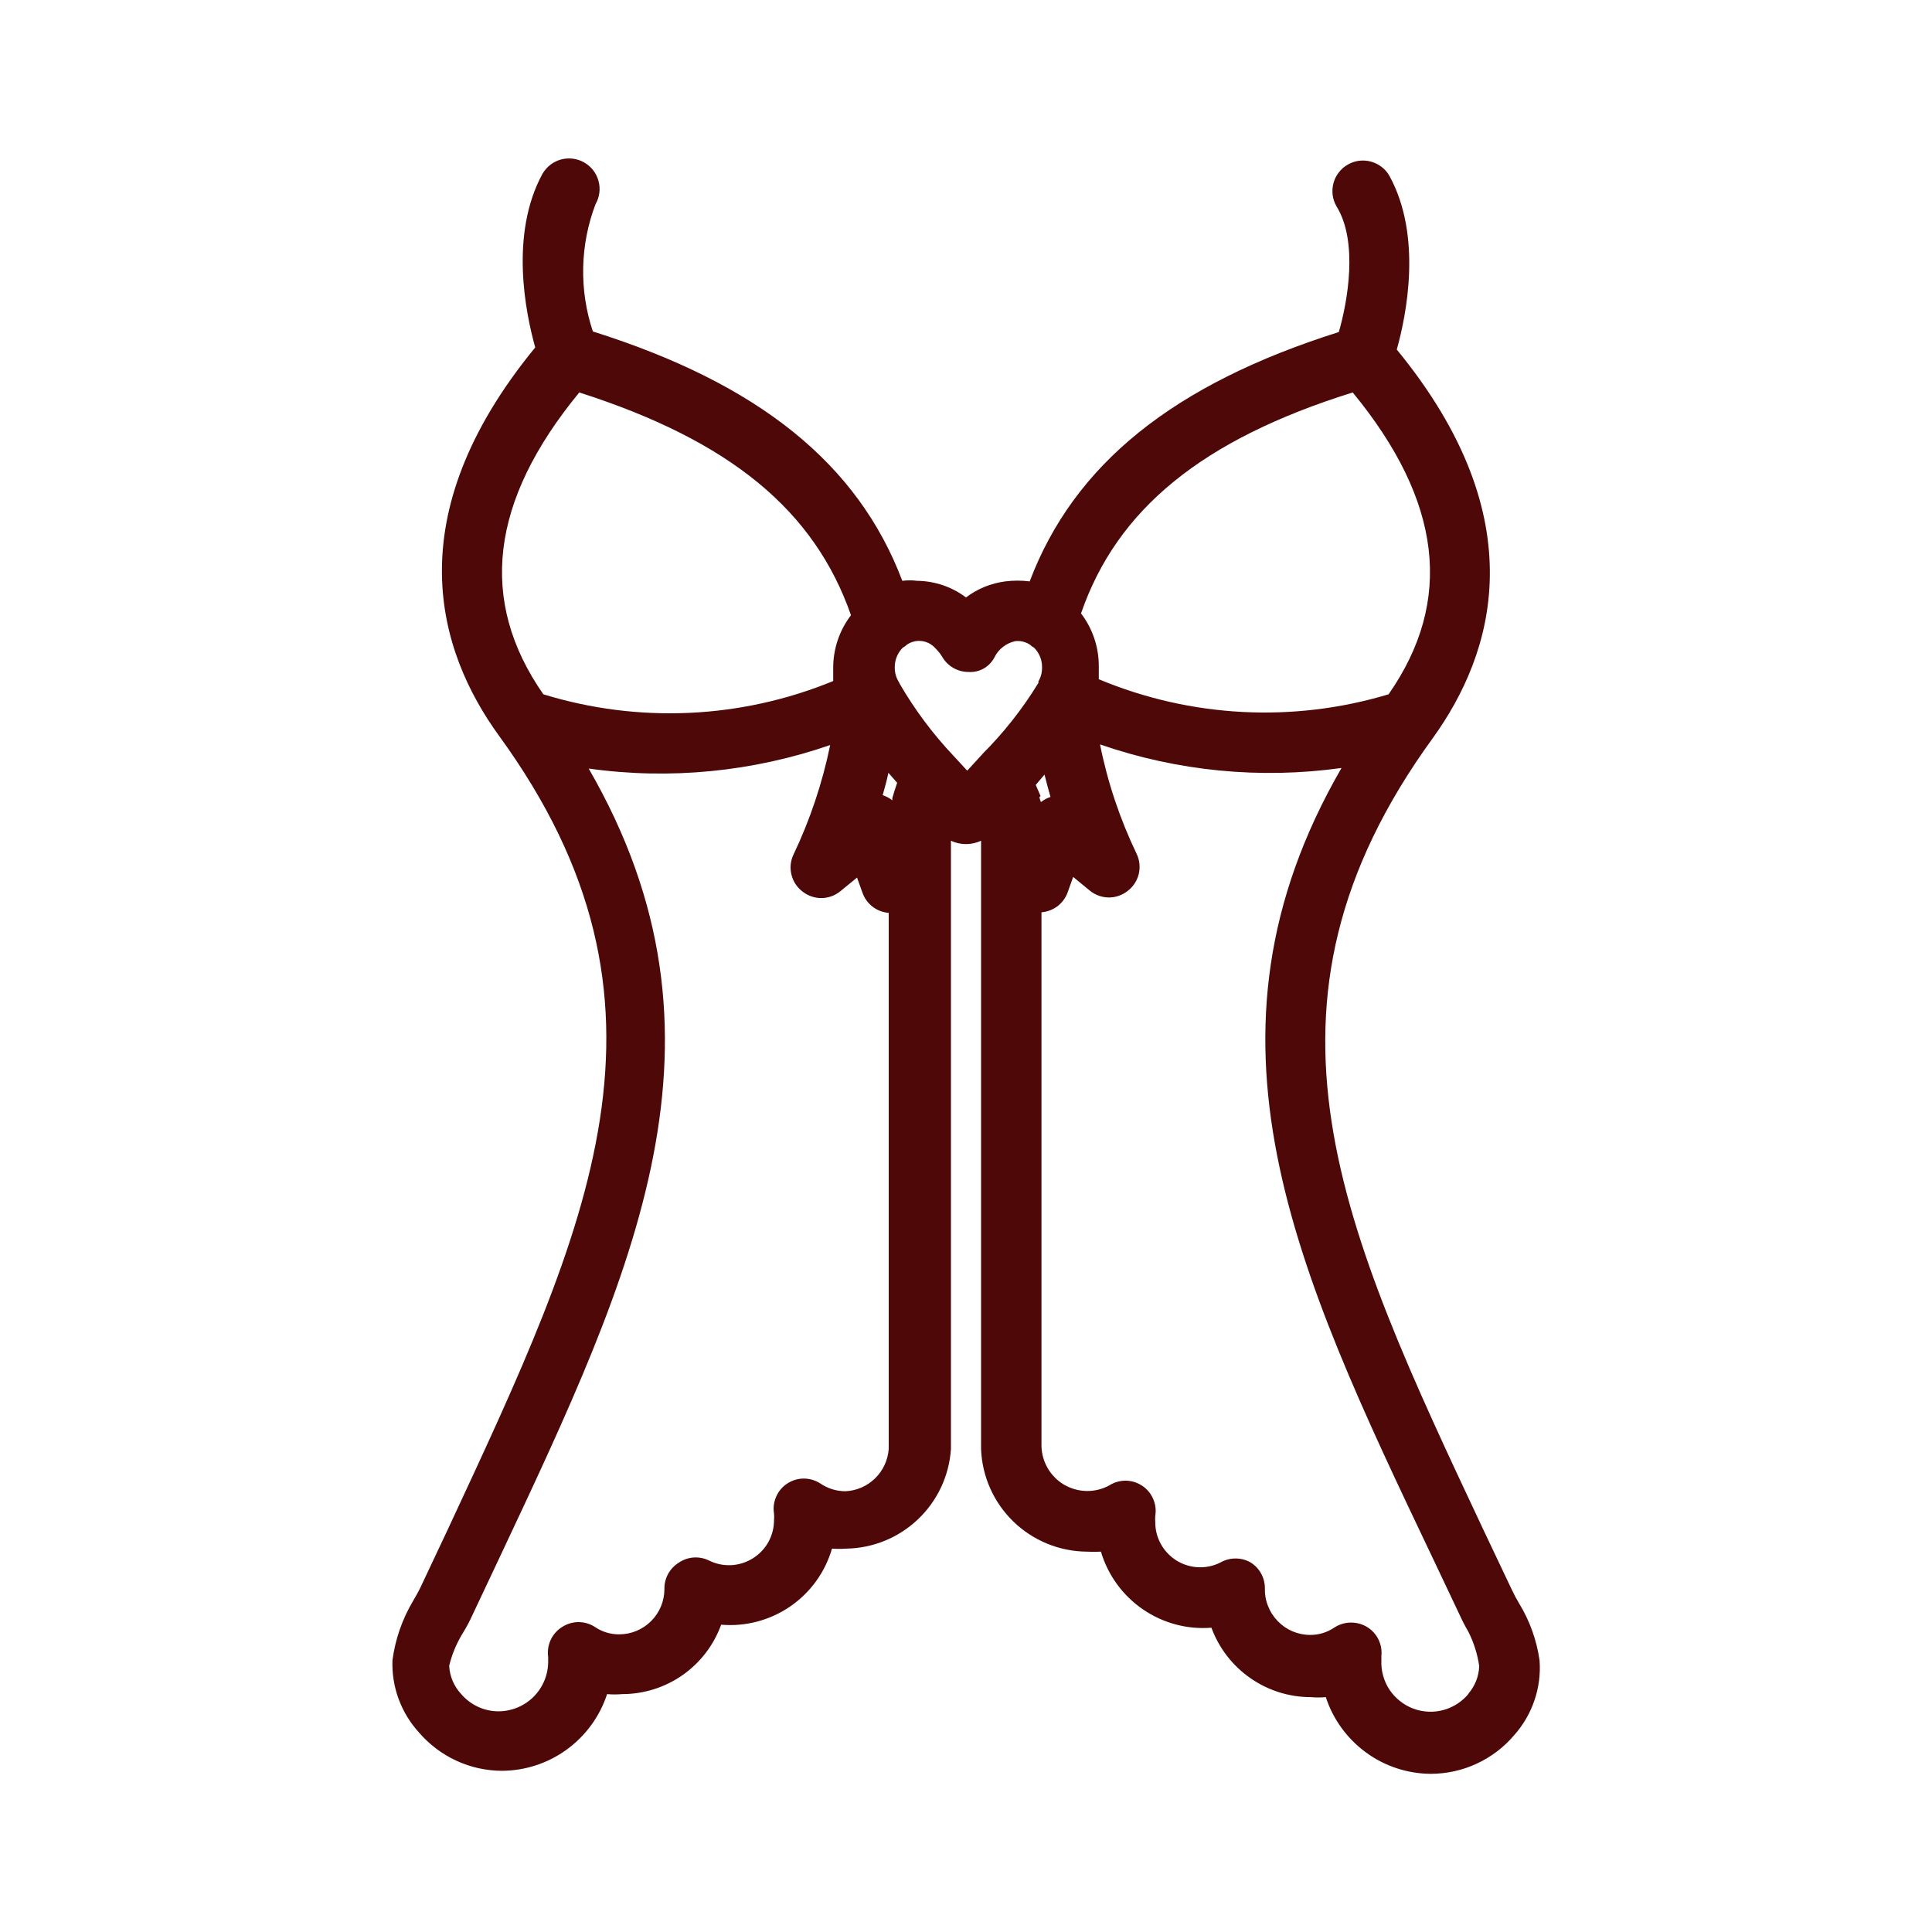 <svg width="30" height="30" viewBox="0 0 30 30" fill="none" xmlns="http://www.w3.org/2000/svg">
<path d="M23.587 24.895C23.547 24.827 23.509 24.757 23.475 24.684L23.048 23.784C20.822 19.055 19.214 15.633 22.252 11.456C23.189 10.153 23.855 8.067 21.689 5.428C21.839 4.894 22.087 3.666 21.576 2.733C21.546 2.679 21.505 2.631 21.455 2.593C21.406 2.555 21.35 2.526 21.29 2.51C21.23 2.493 21.167 2.489 21.105 2.496C21.044 2.504 20.984 2.524 20.93 2.555C20.875 2.585 20.828 2.627 20.79 2.676C20.751 2.725 20.723 2.781 20.707 2.841C20.69 2.901 20.686 2.964 20.693 3.026C20.701 3.088 20.721 3.147 20.752 3.202C21.094 3.75 20.925 4.688 20.789 5.156C18.22 5.967 16.678 7.209 15.989 9.028C15.863 9.012 15.735 9.012 15.609 9.028C15.388 9.057 15.178 9.142 15 9.277C14.781 9.112 14.515 9.022 14.241 9.019C14.164 9.009 14.087 9.009 14.011 9.019C13.322 7.2 11.78 5.958 9.206 5.147C8.991 4.503 9.006 3.803 9.248 3.169C9.311 3.059 9.327 2.93 9.293 2.808C9.26 2.687 9.18 2.584 9.07 2.522C8.961 2.46 8.831 2.444 8.71 2.477C8.589 2.51 8.486 2.591 8.423 2.7C7.912 3.638 8.161 4.861 8.311 5.395C6.145 8.034 6.802 10.12 7.748 11.424C10.786 15.6 9.155 19.022 6.952 23.752L6.53 24.647C6.497 24.717 6.455 24.788 6.412 24.863C6.245 25.144 6.137 25.457 6.094 25.781C6.079 26.194 6.227 26.596 6.506 26.902C6.666 27.088 6.863 27.237 7.086 27.34C7.308 27.443 7.55 27.496 7.795 27.497C8.158 27.495 8.511 27.379 8.803 27.165C9.096 26.951 9.314 26.651 9.427 26.306C9.505 26.313 9.583 26.313 9.661 26.306C9.997 26.306 10.325 26.203 10.6 26.01C10.875 25.817 11.084 25.544 11.198 25.228C11.578 25.261 11.956 25.16 12.27 24.945C12.584 24.73 12.813 24.412 12.919 24.047C12.992 24.052 13.066 24.052 13.139 24.047C13.555 24.041 13.953 23.878 14.255 23.591C14.556 23.305 14.739 22.915 14.766 22.5V13.055C14.839 13.089 14.919 13.107 15 13.107C15.081 13.107 15.161 13.089 15.234 13.055V22.5C15.25 22.926 15.429 23.329 15.735 23.626C16.041 23.923 16.449 24.09 16.875 24.094C16.948 24.098 17.022 24.098 17.095 24.094C17.203 24.457 17.432 24.773 17.744 24.988C18.056 25.203 18.433 25.305 18.811 25.275C18.927 25.591 19.137 25.863 19.413 26.056C19.688 26.249 20.017 26.353 20.353 26.353C20.431 26.36 20.509 26.36 20.587 26.353C20.7 26.698 20.918 26.998 21.211 27.212C21.503 27.426 21.856 27.542 22.219 27.544C22.464 27.543 22.706 27.49 22.928 27.387C23.151 27.284 23.349 27.135 23.508 26.948C23.649 26.791 23.758 26.606 23.826 26.405C23.895 26.205 23.922 25.993 23.906 25.781C23.861 25.467 23.753 25.166 23.587 24.895ZM21.005 6.094C22.392 7.781 22.575 9.328 21.562 10.781C20.081 11.227 18.49 11.144 17.062 10.547C17.062 10.486 17.062 10.42 17.062 10.355C17.065 10.055 16.968 9.763 16.786 9.525C17.344 7.908 18.666 6.825 21.005 6.094ZM8.995 6.094C11.339 6.844 12.647 7.927 13.214 9.553C13.032 9.791 12.935 10.083 12.938 10.383V10.411C12.938 10.467 12.938 10.524 12.938 10.575C11.507 11.163 9.916 11.236 8.437 10.781C7.425 9.328 7.608 7.781 8.995 6.094ZM13.125 23.156C12.986 23.155 12.851 23.113 12.736 23.034C12.66 22.985 12.571 22.959 12.48 22.959C12.39 22.959 12.301 22.986 12.225 23.036C12.149 23.085 12.089 23.156 12.053 23.239C12.016 23.322 12.004 23.414 12.019 23.503C12.022 23.536 12.022 23.569 12.019 23.602C12.02 23.721 11.989 23.839 11.932 23.944C11.874 24.048 11.79 24.136 11.688 24.199C11.587 24.262 11.471 24.298 11.351 24.304C11.232 24.309 11.113 24.284 11.006 24.23C10.932 24.194 10.849 24.179 10.767 24.185C10.684 24.192 10.605 24.22 10.537 24.267C10.469 24.31 10.412 24.37 10.373 24.442C10.335 24.514 10.315 24.594 10.317 24.675C10.317 24.861 10.243 25.04 10.111 25.172C9.979 25.304 9.801 25.378 9.614 25.378C9.478 25.379 9.346 25.338 9.234 25.261C9.159 25.213 9.072 25.188 8.984 25.188C8.895 25.188 8.808 25.213 8.733 25.261C8.654 25.309 8.591 25.379 8.552 25.462C8.513 25.546 8.499 25.639 8.512 25.73V25.8C8.512 26.005 8.431 26.202 8.286 26.347C8.141 26.492 7.944 26.573 7.739 26.573C7.629 26.573 7.521 26.549 7.422 26.503C7.322 26.456 7.234 26.39 7.162 26.306C7.049 26.186 6.983 26.03 6.975 25.866C7.019 25.681 7.094 25.506 7.195 25.345C7.248 25.258 7.295 25.169 7.336 25.078L7.758 24.183C9.862 19.716 11.555 16.111 9.141 11.934C10.402 12.111 11.687 11.985 12.891 11.569C12.77 12.159 12.578 12.732 12.319 13.275C12.274 13.371 12.264 13.48 12.29 13.583C12.315 13.686 12.375 13.778 12.459 13.842C12.543 13.909 12.646 13.945 12.752 13.945C12.859 13.945 12.962 13.909 13.045 13.842L13.308 13.627L13.392 13.861C13.422 13.947 13.477 14.023 13.549 14.079C13.622 14.135 13.709 14.168 13.8 14.175V22.5C13.787 22.673 13.712 22.836 13.587 22.957C13.463 23.078 13.298 23.149 13.125 23.156ZM13.856 12.375V12.427C13.811 12.392 13.76 12.365 13.706 12.347C13.739 12.23 13.772 12.113 13.795 12L13.931 12.155C13.898 12.253 13.875 12.323 13.856 12.394V12.375ZM15.262 11.705C15.249 11.716 15.236 11.729 15.225 11.742L15.019 11.967L14.803 11.733C14.485 11.396 14.206 11.023 13.973 10.622C13.967 10.607 13.96 10.593 13.95 10.58C13.913 10.514 13.893 10.44 13.894 10.364C13.893 10.308 13.903 10.252 13.924 10.2C13.945 10.147 13.976 10.1 14.016 10.059C14.041 10.045 14.065 10.028 14.086 10.008C14.142 9.971 14.207 9.951 14.273 9.952C14.323 9.952 14.371 9.963 14.416 9.984C14.46 10.005 14.499 10.036 14.531 10.073C14.571 10.113 14.606 10.157 14.634 10.205C14.676 10.275 14.735 10.333 14.806 10.373C14.876 10.413 14.956 10.434 15.037 10.434C15.119 10.44 15.201 10.422 15.273 10.382C15.344 10.342 15.402 10.282 15.441 10.209C15.472 10.145 15.517 10.089 15.573 10.046C15.629 10.002 15.694 9.971 15.764 9.956C15.843 9.947 15.922 9.965 15.989 10.008C16.011 10.028 16.034 10.045 16.059 10.059C16.099 10.1 16.13 10.147 16.151 10.2C16.172 10.252 16.182 10.308 16.181 10.364C16.182 10.44 16.163 10.514 16.125 10.58C16.125 10.58 16.125 10.58 16.125 10.603C15.877 11.009 15.581 11.384 15.244 11.719L15.262 11.705ZM16.158 12.361L16.083 12.188L16.219 12.028C16.247 12.145 16.28 12.258 16.312 12.375C16.258 12.393 16.208 12.42 16.163 12.455C16.153 12.431 16.148 12.403 16.139 12.38L16.158 12.361ZM22.814 26.288C22.714 26.415 22.576 26.507 22.421 26.551C22.265 26.595 22.099 26.588 21.947 26.532C21.796 26.475 21.666 26.372 21.576 26.238C21.487 26.103 21.443 25.943 21.45 25.781C21.45 25.781 21.45 25.72 21.45 25.716C21.457 25.65 21.451 25.583 21.43 25.52C21.41 25.457 21.377 25.399 21.332 25.35C21.288 25.301 21.234 25.262 21.173 25.235C21.113 25.209 21.047 25.195 20.981 25.195C20.89 25.195 20.8 25.221 20.723 25.27C20.612 25.347 20.479 25.388 20.344 25.387C20.25 25.387 20.157 25.368 20.07 25.331C19.983 25.294 19.905 25.24 19.84 25.172C19.774 25.104 19.723 25.024 19.689 24.936C19.654 24.849 19.638 24.755 19.641 24.661C19.641 24.581 19.621 24.503 19.582 24.433C19.544 24.363 19.488 24.305 19.42 24.262C19.349 24.221 19.268 24.2 19.186 24.2C19.104 24.2 19.023 24.221 18.951 24.262C18.845 24.316 18.726 24.342 18.606 24.336C18.487 24.331 18.371 24.295 18.269 24.232C18.168 24.169 18.084 24.081 18.026 23.976C17.968 23.872 17.938 23.754 17.939 23.634C17.936 23.602 17.936 23.569 17.939 23.536C17.954 23.446 17.942 23.355 17.905 23.272C17.869 23.189 17.809 23.118 17.733 23.069C17.657 23.019 17.568 22.992 17.477 22.992C17.387 22.992 17.298 23.018 17.222 23.067C17.114 23.125 16.994 23.154 16.872 23.152C16.75 23.15 16.63 23.116 16.524 23.055C16.419 22.993 16.331 22.905 16.27 22.8C16.208 22.695 16.174 22.575 16.172 22.453V14.166C16.263 14.159 16.35 14.125 16.423 14.07C16.495 14.014 16.55 13.938 16.58 13.852L16.664 13.617L16.927 13.833C17.01 13.899 17.113 13.936 17.22 13.936C17.326 13.936 17.429 13.899 17.512 13.833C17.597 13.768 17.656 13.677 17.682 13.574C17.707 13.471 17.697 13.362 17.653 13.266C17.392 12.723 17.199 12.15 17.081 11.559C18.285 11.976 19.57 12.101 20.831 11.925C18.417 16.102 20.109 19.706 22.238 24.174L22.664 25.073C22.705 25.163 22.75 25.251 22.8 25.336C22.885 25.504 22.942 25.684 22.969 25.87C22.964 26.032 22.902 26.186 22.795 26.306L22.814 26.288Z" fill="#4E0808"/>
</svg>
